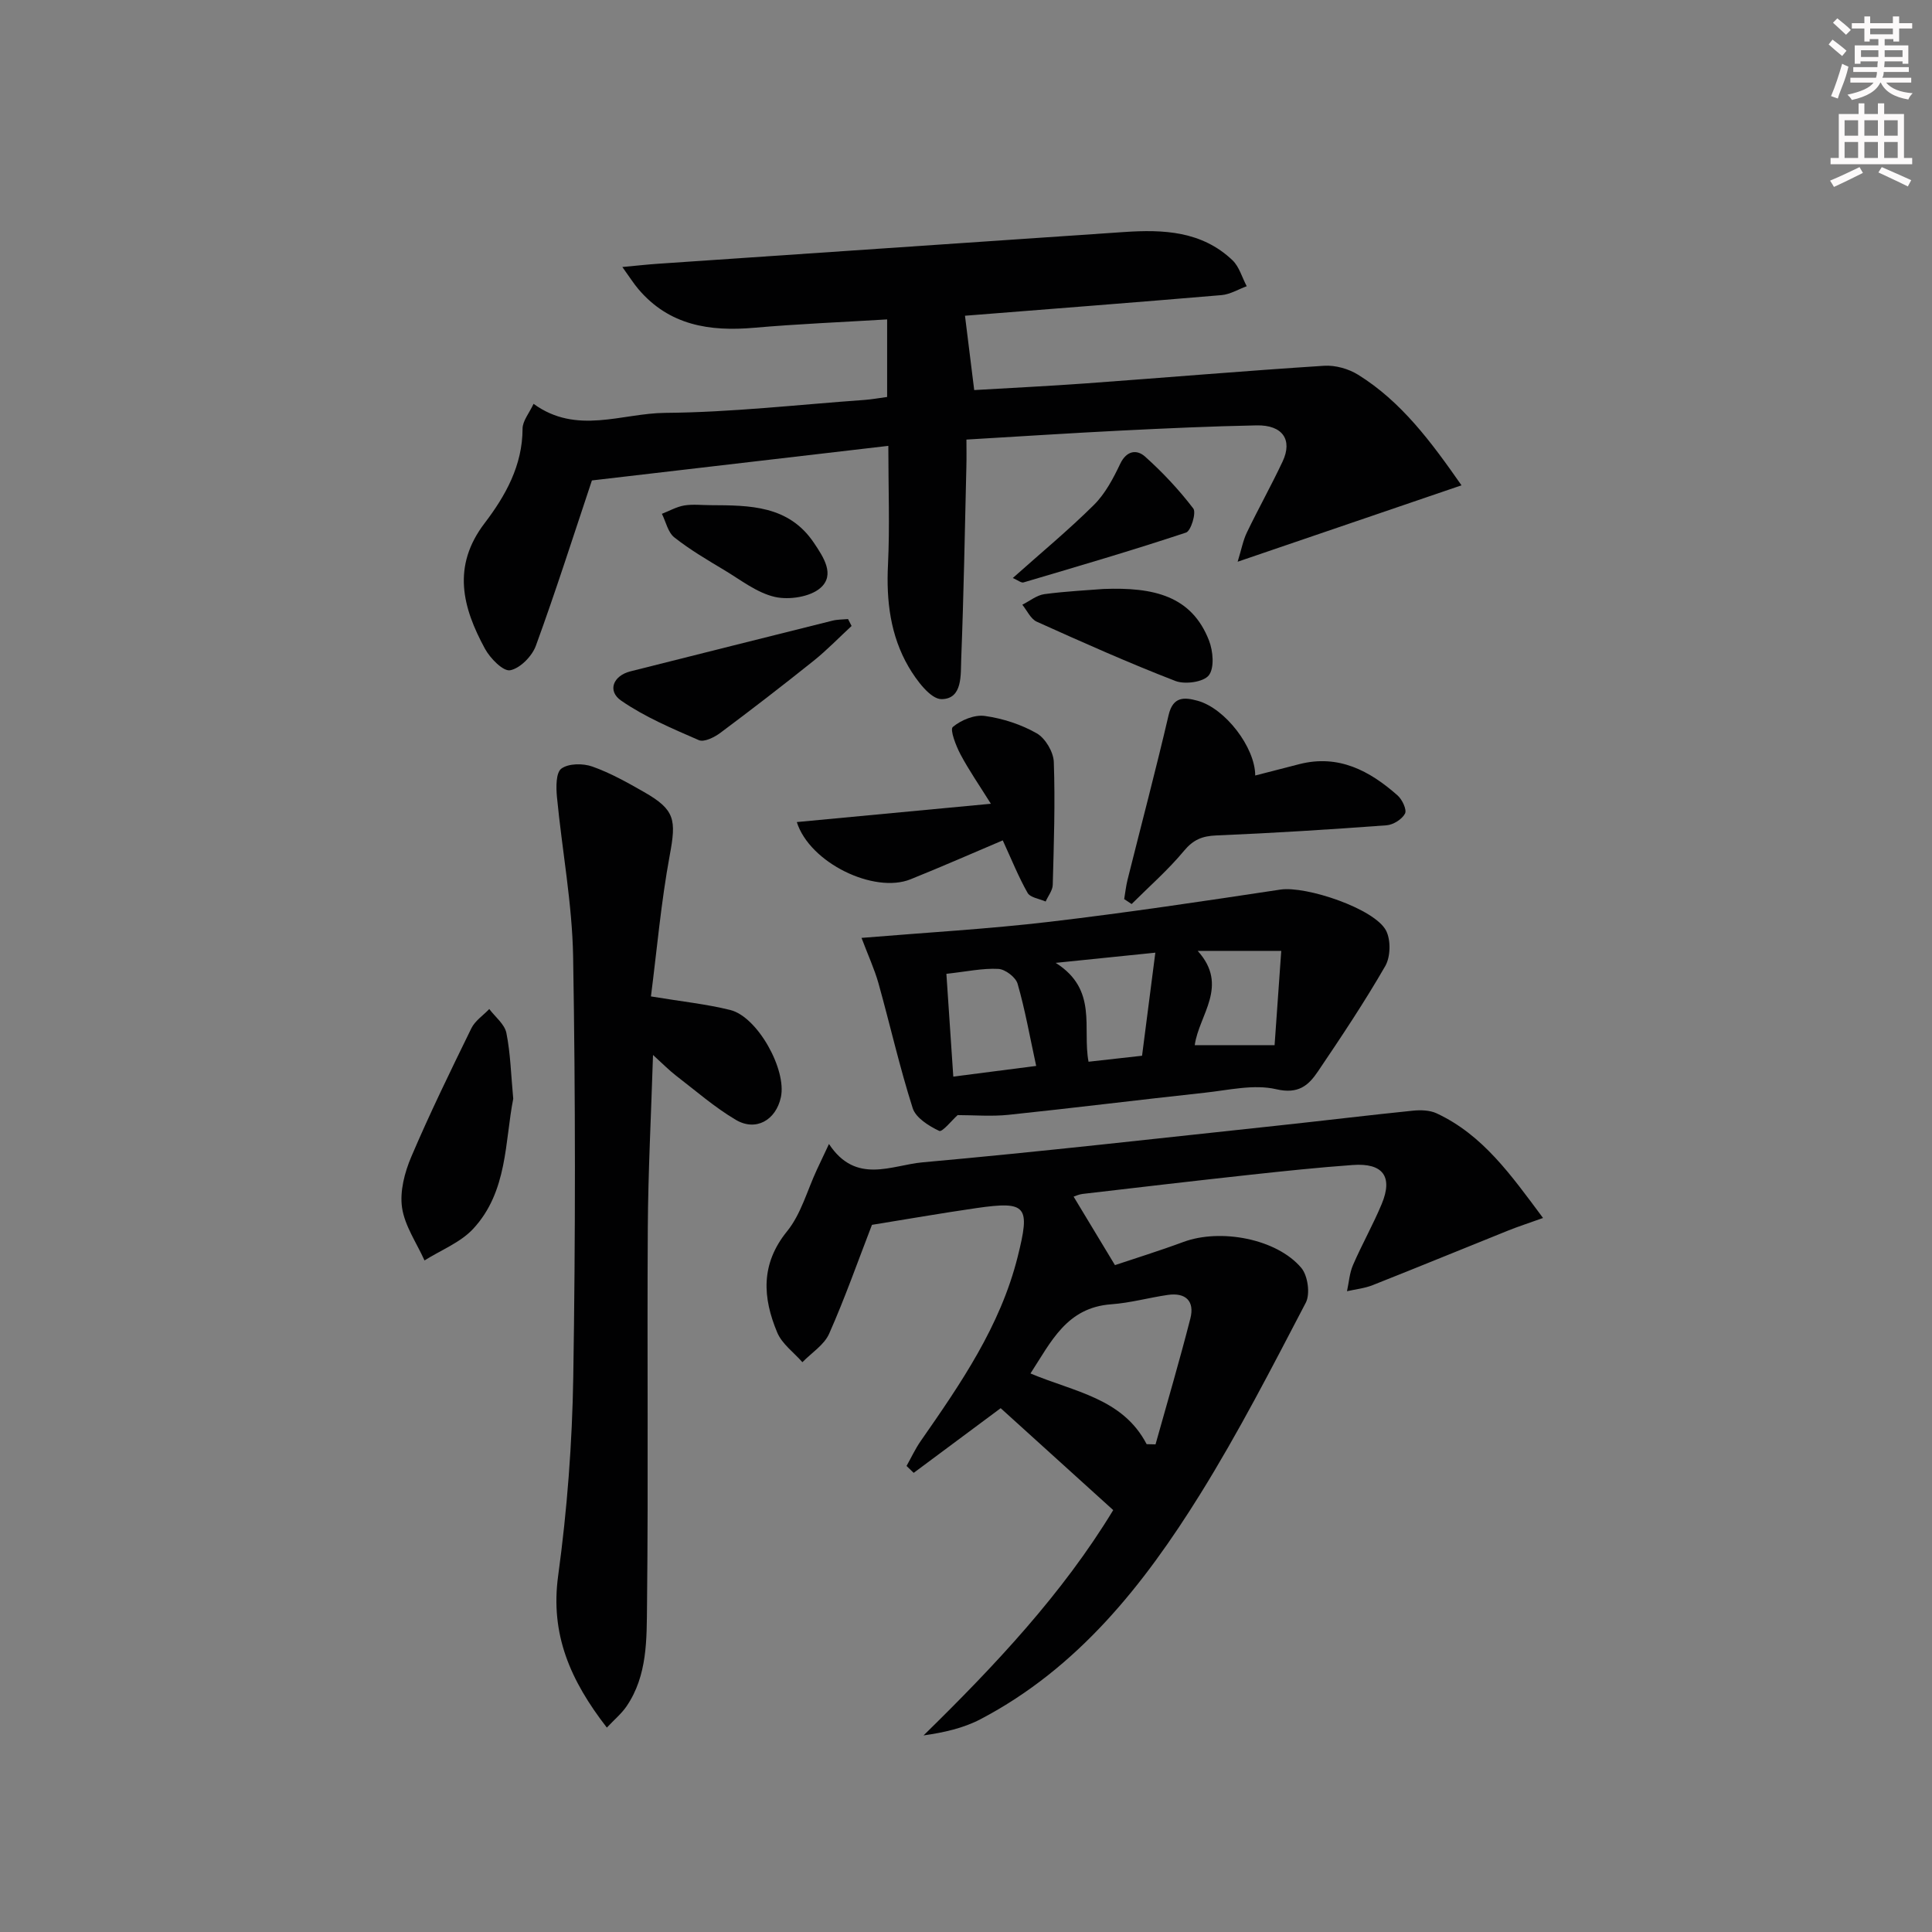 <svg enable-background="new 0 0 400 400" viewBox="0 0 400 400" xmlns="http://www.w3.org/2000/svg"><rect x="0" y="0" width="400" height="400" fill="#808080" stroke="none"/><g fill="#010102"><path d="m183.92 92.31c-21.34 2.49-41.92 4.89-61.37 7.16-3.92 11.73-7.53 23.07-11.61 34.24-.79 2.16-3.26 4.67-5.32 5.06-1.44.27-4.12-2.46-5.2-4.43-4.66-8.55-6.91-17.08-.08-26.03 4.3-5.64 7.84-11.92 7.85-19.54 0-1.62 1.39-3.25 2.28-5.16 8.91 6.49 18.29 1.94 27.24 1.87 13.77-.11 27.53-1.7 41.29-2.68 1.48-.11 2.94-.38 4.67-.61 0-5.24 0-10.29 0-16.06-9.42.57-18.49.94-27.52 1.73-9.23.81-17.6-.49-23.97-7.99-.98-1.15-1.79-2.45-3.33-4.59 3.21-.3 5.28-.53 7.35-.67 32.17-2.2 64.35-4.37 96.52-6.57 8.15-.56 16.1-.2 22.44 5.83 1.42 1.35 1.99 3.57 2.96 5.39-1.74.64-3.44 1.69-5.22 1.84-17.86 1.52-35.73 2.89-53.11 4.27.62 5.01 1.22 9.82 1.91 15.39 7.46-.44 15.34-.82 23.21-1.39 16.41-1.19 32.81-2.59 49.23-3.64 2.32-.15 5.06.62 7.05 1.86 8.95 5.57 15.08 13.84 21.4 22.89-15.48 5.28-30.38 10.37-46.35 15.82.79-2.55 1.12-4.42 1.92-6.07 2.38-4.94 5.06-9.73 7.39-14.68 2.12-4.51-.02-7.59-5.39-7.48-9.31.18-18.62.61-27.92 1.07-10.46.52-20.9 1.21-32.15 1.87 0 1.99.04 3.73-.01 5.48-.32 13.31-.55 26.62-1.07 39.92-.13 3.28.33 8.28-4.05 8.34-2.29.04-5.25-3.94-6.86-6.71-3.75-6.46-4.63-13.64-4.25-21.14.38-7.96.07-15.93.07-24.59z"/><path d="m319.47 252.17c-3.21 1.15-5.23 1.8-7.19 2.59-9.36 3.76-18.69 7.6-28.07 11.31-1.68.67-3.55.86-5.33 1.26.4-1.82.52-3.75 1.25-5.43 1.85-4.27 4.15-8.34 5.94-12.63 2.36-5.67.26-8.52-5.98-8.07-7.12.51-14.22 1.26-21.31 2.03-11.55 1.26-23.1 2.61-34.64 3.96-.76.09-1.49.44-1.86.56 2.79 4.62 5.49 9.09 8.56 14.18 3.86-1.3 9.07-2.91 14.18-4.8 7.66-2.83 19.29-.68 24.4 5.37 1.35 1.6 1.88 5.39.93 7.21-6.99 13.38-13.91 26.85-21.87 39.65-11.68 18.78-25.31 36-45.47 46.58-3.53 1.85-7.56 2.76-11.8 3.36 14.81-14.5 28.76-29.33 39.27-46.65-8.01-7.25-15.73-14.25-23.3-21.1-6.02 4.48-12.01 8.93-18.01 13.39-.49-.48-.99-.95-1.48-1.43.97-1.72 1.8-3.53 2.92-5.14 8.27-11.88 16.47-23.75 20.08-38.13 2.64-10.54 1.95-11.63-8.52-10.12-7.37 1.07-14.7 2.35-21.64 3.47-2.9 7.5-5.59 15.16-8.87 22.55-1.03 2.32-3.64 3.94-5.53 5.89-1.78-2.03-4.22-3.78-5.21-6.14-3.02-7.21-3.49-14.16 2.04-20.97 2.9-3.58 4.17-8.48 6.18-12.78.67-1.44 1.35-2.88 2.49-5.29 5.58 8.47 12.95 4.38 19.37 3.8 24.64-2.21 49.23-5.02 73.84-7.64 9.24-.99 18.47-2.12 27.72-3.06 1.6-.16 3.46-.1 4.87.55 9.57 4.47 15.37 12.71 22.04 21.67zm-82.07 46.83c.61.01 1.22.03 1.84.04 2.43-8.68 4.98-17.33 7.21-26.06.92-3.58-.95-5.42-4.67-4.88-3.92.57-7.79 1.66-11.72 1.94-9.23.67-12.45 7.78-16.71 14.32 9.08 3.83 19.08 5.1 24.05 14.64z"/><path d="m134.77 206.3c6.34 1.05 11.47 1.58 16.43 2.81 5.63 1.4 11.72 12.35 10.47 18.07-1.03 4.74-5.18 7.13-9.33 4.67-4.4-2.6-8.31-6.03-12.39-9.16-1.39-1.07-2.62-2.34-4.75-4.27-.4 12.66-1.01 24.21-1.08 35.77-.16 25.98.12 51.97-.16 77.95-.08 7.2.13 14.74-4.26 21.16-1.03 1.5-2.49 2.71-4.06 4.38-7.58-9.78-11.74-19.32-10.08-31.44 1.86-13.62 2.91-27.44 3.13-41.19.46-28.97.46-57.96-.03-86.94-.19-11.05-2.29-22.07-3.35-33.11-.19-2-.23-5.03.92-5.87 1.49-1.09 4.46-1.11 6.39-.43 3.73 1.32 7.26 3.3 10.72 5.28 6.45 3.68 6.69 5.74 5.32 13.11-1.79 9.67-2.65 19.53-3.89 29.21z"/><path d="m178.37 194.18c13.5-1.12 26.26-1.84 38.92-3.33 15.97-1.88 31.89-4.27 47.8-6.67 5.32-.8 19.55 3.95 21.89 8.51 1 1.95.92 5.4-.17 7.31-4.31 7.48-9.12 14.69-13.96 21.85-1.95 2.89-4.04 4.73-8.63 3.66-4.64-1.08-9.87.2-14.82.73-13.53 1.46-27.04 3.15-40.58 4.57-3.56.37-7.18.06-10.55.06-1.22 1.09-3.18 3.58-3.82 3.27-2.15-1.02-4.85-2.7-5.49-4.72-2.71-8.5-4.68-17.23-7.08-25.84-.84-2.96-2.15-5.79-3.51-9.4zm17.57 7.44c.48 7.11.94 13.98 1.43 21.28 5.81-.75 11.27-1.45 17.16-2.21-1.33-6.11-2.3-11.65-3.85-17.02-.39-1.35-2.56-3-3.99-3.07-3.25-.17-6.55.56-10.75 1.02zm51.42 14.77h16.53c.46-6.51.92-12.99 1.38-19.52-6.13 0-11.32 0-17.3 0 6.56 7.25.23 13.27-.61 19.52zm-8.16-19.15c-7.06.72-13.12 1.34-20.63 2.11 8.81 5.56 5.48 13.52 6.8 20.47 3.69-.41 7.22-.81 11.08-1.24.89-6.94 1.77-13.75 2.75-21.34z"/><path d="m259.88 160.56c3.07-.79 6.11-1.58 9.16-2.36 8.11-2.06 14.54 1.38 20.32 6.49.96.85 1.95 2.96 1.53 3.76-.62 1.18-2.44 2.32-3.83 2.42-11.74.87-23.5 1.61-35.26 2.1-2.9.12-4.75.88-6.67 3.19-3.28 3.95-7.19 7.37-10.84 11.01-.51-.34-1.02-.68-1.54-1.02.23-1.34.37-2.7.7-4.02 2.84-11.36 5.84-22.68 8.5-34.09.91-3.9 3.28-3.7 5.99-2.96 5.74 1.57 11.93 9.67 11.94 15.48z"/><path d="m207.61 173.99c-6.34 2.69-12.68 5.48-19.1 8.06-7.51 3.02-20.86-3.37-23.54-11.85 13.22-1.25 26.28-2.48 40.18-3.79-2.39-3.83-4.54-6.92-6.29-10.22-.95-1.79-2.23-5.14-1.59-5.68 1.71-1.43 4.49-2.58 6.63-2.28 3.71.52 7.51 1.75 10.75 3.6 1.78 1.02 3.46 3.86 3.53 5.94.3 8.46.01 16.95-.22 25.43-.03 1.16-.96 2.3-1.47 3.45-1.28-.57-3.17-.8-3.74-1.79-1.85-3.25-3.25-6.76-5.14-10.87z"/><path d="m106.26 227.49c-1.75 8.83-1.12 19.2-8.3 26.93-2.64 2.84-6.68 4.4-10.07 6.54-1.63-3.63-4.09-7.14-4.65-10.93-.49-3.37.53-7.3 1.92-10.55 3.83-8.99 8.13-17.79 12.43-26.58.76-1.56 2.45-2.67 3.71-3.99 1.23 1.64 3.17 3.13 3.54 4.95.85 4.22.95 8.59 1.42 13.63z"/><path d="m176.31 129.6c-2.62 2.42-5.1 5-7.87 7.22-6.35 5.08-12.79 10.05-19.3 14.91-1.23.92-3.36 1.98-4.45 1.51-5.51-2.4-11.16-4.78-16.07-8.17-2.95-2.03-1.65-5.18 1.89-6.07 13.95-3.51 27.9-7.02 41.85-10.5 1.04-.26 2.14-.23 3.22-.33.25.48.49.95.73 1.43z"/><path d="m228.46 121.94c10.44-.4 18.26 1.44 21.85 10.67.85 2.18 1.15 5.69-.04 7.21-1.1 1.4-4.93 1.93-6.91 1.17-9.7-3.75-19.22-8-28.7-12.27-1.27-.57-2.02-2.31-3-3.52 1.52-.76 2.98-1.97 4.57-2.19 4.57-.61 9.21-.82 12.23-1.07z"/><path d="m209.69 119.67c5.84-5.21 11.55-9.93 16.79-15.13 2.34-2.32 4-5.47 5.44-8.5 1.33-2.79 3.45-3.02 5.14-1.52 3.64 3.26 7.04 6.88 10 10.76.66.86-.49 4.65-1.5 4.98-11.13 3.7-22.39 6.99-33.64 10.32-.47.15-1.15-.44-2.23-.91z"/><path d="m147.15 104.59c8.05.04 16.12.02 21.35 7.78 1.99 2.96 4.45 6.63 1.38 9.34-2.13 1.88-6.49 2.54-9.43 1.88-3.71-.84-7.05-3.49-10.45-5.53-3.55-2.13-7.15-4.24-10.39-6.8-1.32-1.04-1.74-3.22-2.57-4.88 1.54-.6 3.04-1.46 4.63-1.73 1.79-.29 3.65-.06 5.48-.06z"/></g><path d="m378.6 9.2.8-1c.9.7 1.9 1.4 2.9 2.3l-.9 1.1c-1.1-.9-2-1.7-2.8-2.4zm.5 10.7c.9-2.1 1.6-4.3 2.3-6.7.4.2.8.4 1.3.6-.7 3.1-1.5 4.3-2.2 6.6zm.4-15.2.9-.9c1 .8 2 1.6 2.8 2.4l-1 1c-1-.9-1.9-1.8-2.7-2.5zm12.5-1.3h1.2v1.4h2.7v1.1h-2.7v2.7h-1.2v-.5h-1.8v1.3h4.9v3.8h-1.2v-.5h-3.7c0 .4-.1.9-.1 1.2h5.1v1h-5.2c0 .5-.1.9-.3 1.2h6v1h-5.2c1.1 1.3 2.9 2 5.5 2.2-.4.4-.7.8-.9 1.3-2.9-.5-4.8-1.6-5.7-3.5h-.1c-.8 1.7-2.7 2.9-5.9 3.6-.2-.4-.6-.8-.9-1.1 2.8-.6 4.6-1.4 5.4-2.5h-4.8v-1h5.3c.1-.3.2-.7.2-1.2h-4.9v-1h5c0-.4 0-.8.1-1.2h-3.6v.5h-1.2v-3.8h4.9v-1.3h-1.8v.5h-1.1v-2.7h-2.6v-1.1h2.6v-1.4h1.2v1.4h4.7v-1.4zm-6.7 8.4h3.6c0-.4 0-.9 0-1.4h-3.6zm1.9-4.7h4.7v-1.2h-4.7zm6.7 3.3h-3.7v1.4h3.7z" fill="#fcfafa"/><path d="m384.7 21.4h1.3v2.2h2.8v-2.2h1.3v2.2h4.1v9.1h1.7v1.3h-16.9v-1.3h1.7v-9.1h4.1v-2.2zm.3 13.2.7 1.2c-1.8.9-3.8 1.9-6 2.9-.2-.4-.5-.8-.8-1.3 2.4-1 4.4-2 6.1-2.8zm-3.1-6.5h2.8v-3.2h-2.8zm0 4.6h2.8v-3.3h-2.8v3.2zm4.1-4.6h2.8v-3.2h-2.8zm0 4.6h2.8v-3.3h-2.8zm3.6 1.9c2.1.9 4.1 1.8 6.1 2.7l-.7 1.3c-2.2-1.1-4.2-2-6.1-2.9zm3.3-9.7h-2.8v3.2h2.8zm-2.8 7.8h2.8v-3.3h-2.8z" fill="#fcfafa"/></svg>